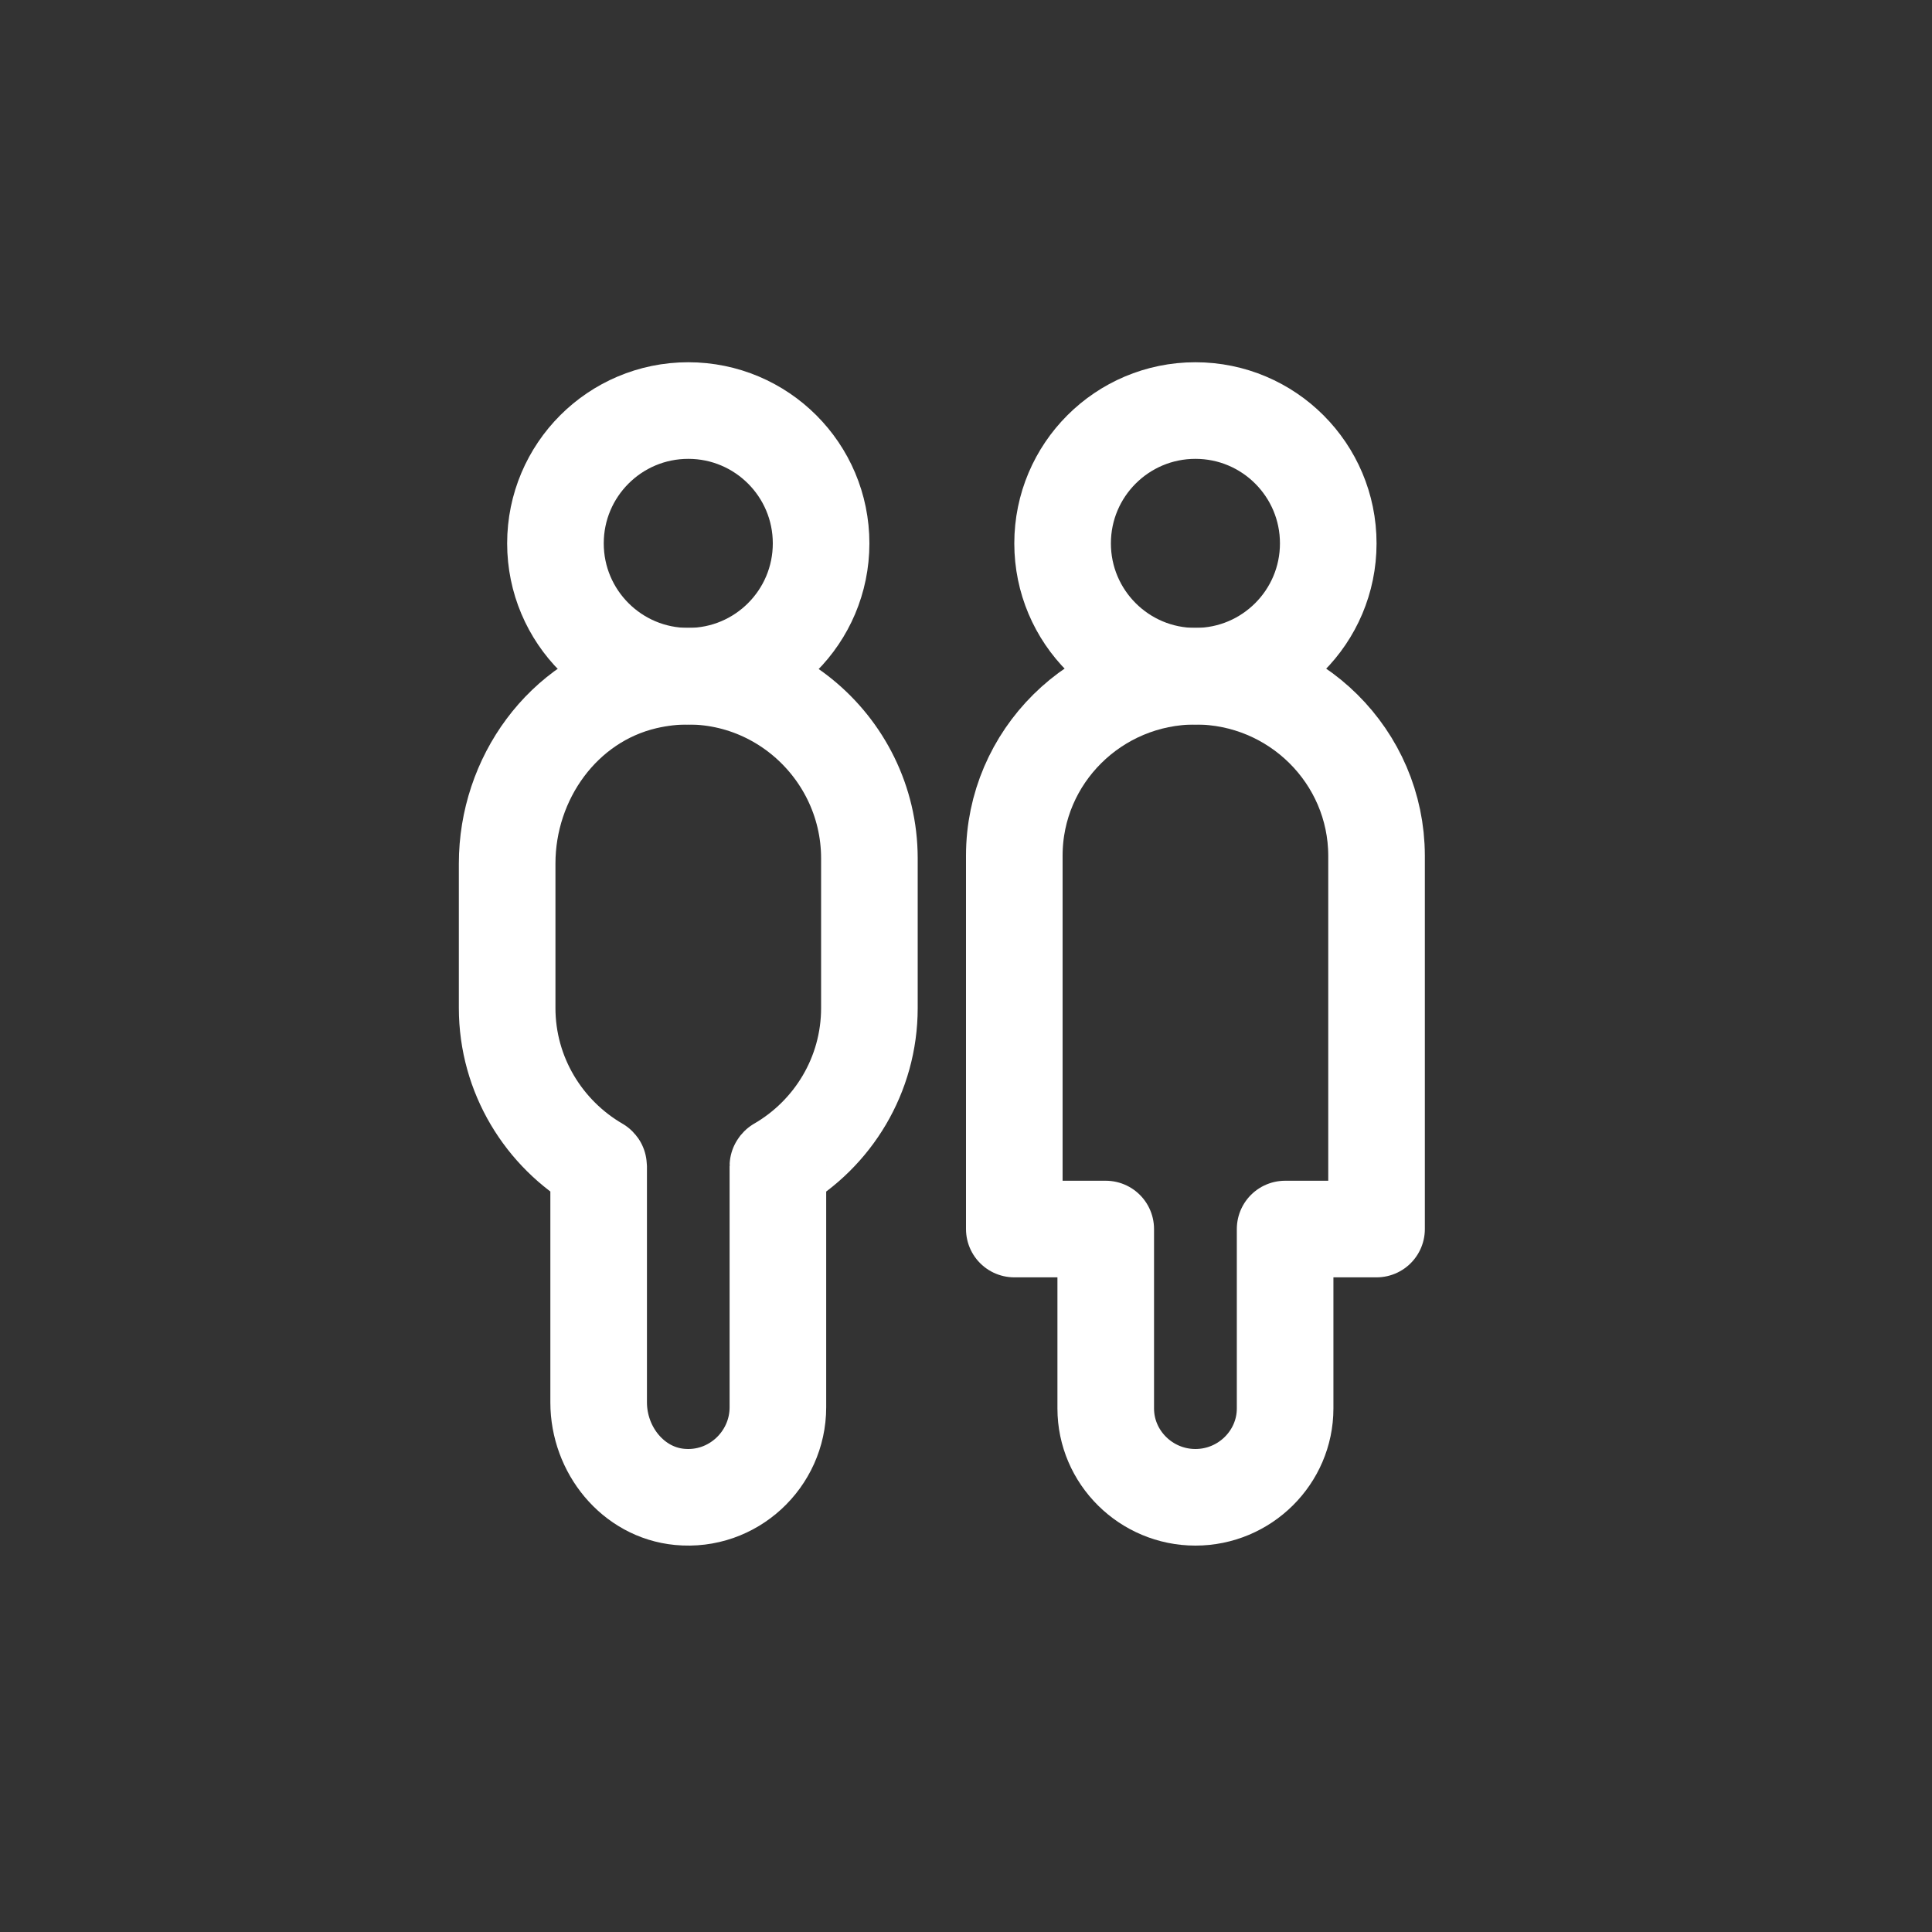 <?xml version="1.0" encoding="UTF-8"?> <svg xmlns="http://www.w3.org/2000/svg" width="80" height="80" viewBox="0 0 80 80" fill="none"><rect x="0" y="0" width="80" height="80" fill="#333333" stroke="none"/><path d="M28.5 28C31.538 28 34 25.538 34 22.5C34 19.462 31.538 17 28.5 17C25.462 17 23 19.462 23 22.5C23 25.538 25.462 28 28.5 28Z" stroke="white" stroke-width="4" stroke-miterlimit="10" stroke-linecap="round" stroke-linejoin="round"></path><path d="M49.5 28C52.538 28 55 25.538 55 22.5C55 19.462 52.538 17 49.5 17C46.462 17 44 19.462 44 22.5C44 25.538 46.462 28 49.5 28Z" stroke="white" stroke-width="4" stroke-miterlimit="10" stroke-linecap="round" stroke-linejoin="round"></path><path d="M26.724 28.206C23.308 29.009 21 32.228 21 35.757V41.739C21 44.52 22.526 46.955 24.77 48.259C24.779 48.268 24.789 48.277 24.789 48.286V58.071C24.789 60.032 26.206 61.8 28.141 61.983C30.34 62.193 32.211 60.442 32.211 58.272V48.286C32.211 48.277 32.221 48.268 32.23 48.259C34.483 46.955 36 44.52 36 41.739V35.529C35.991 30.805 31.603 27.067 26.724 28.206Z" stroke="white" stroke-width="4" stroke-miterlimit="10" stroke-linecap="round" stroke-linejoin="round"></path><path d="M49.5 28C45.36 28 42 31.328 42 35.43V35.888V42.014V50.892H45.786V58.321C45.786 60.345 47.457 62 49.5 62C51.543 62 53.214 60.345 53.214 58.321V50.892H57V42.014V35.888V35.43C56.991 31.328 53.631 28 49.5 28Z" stroke="white" stroke-width="4" stroke-miterlimit="10" stroke-linecap="round" stroke-linejoin="round"></path></svg> 